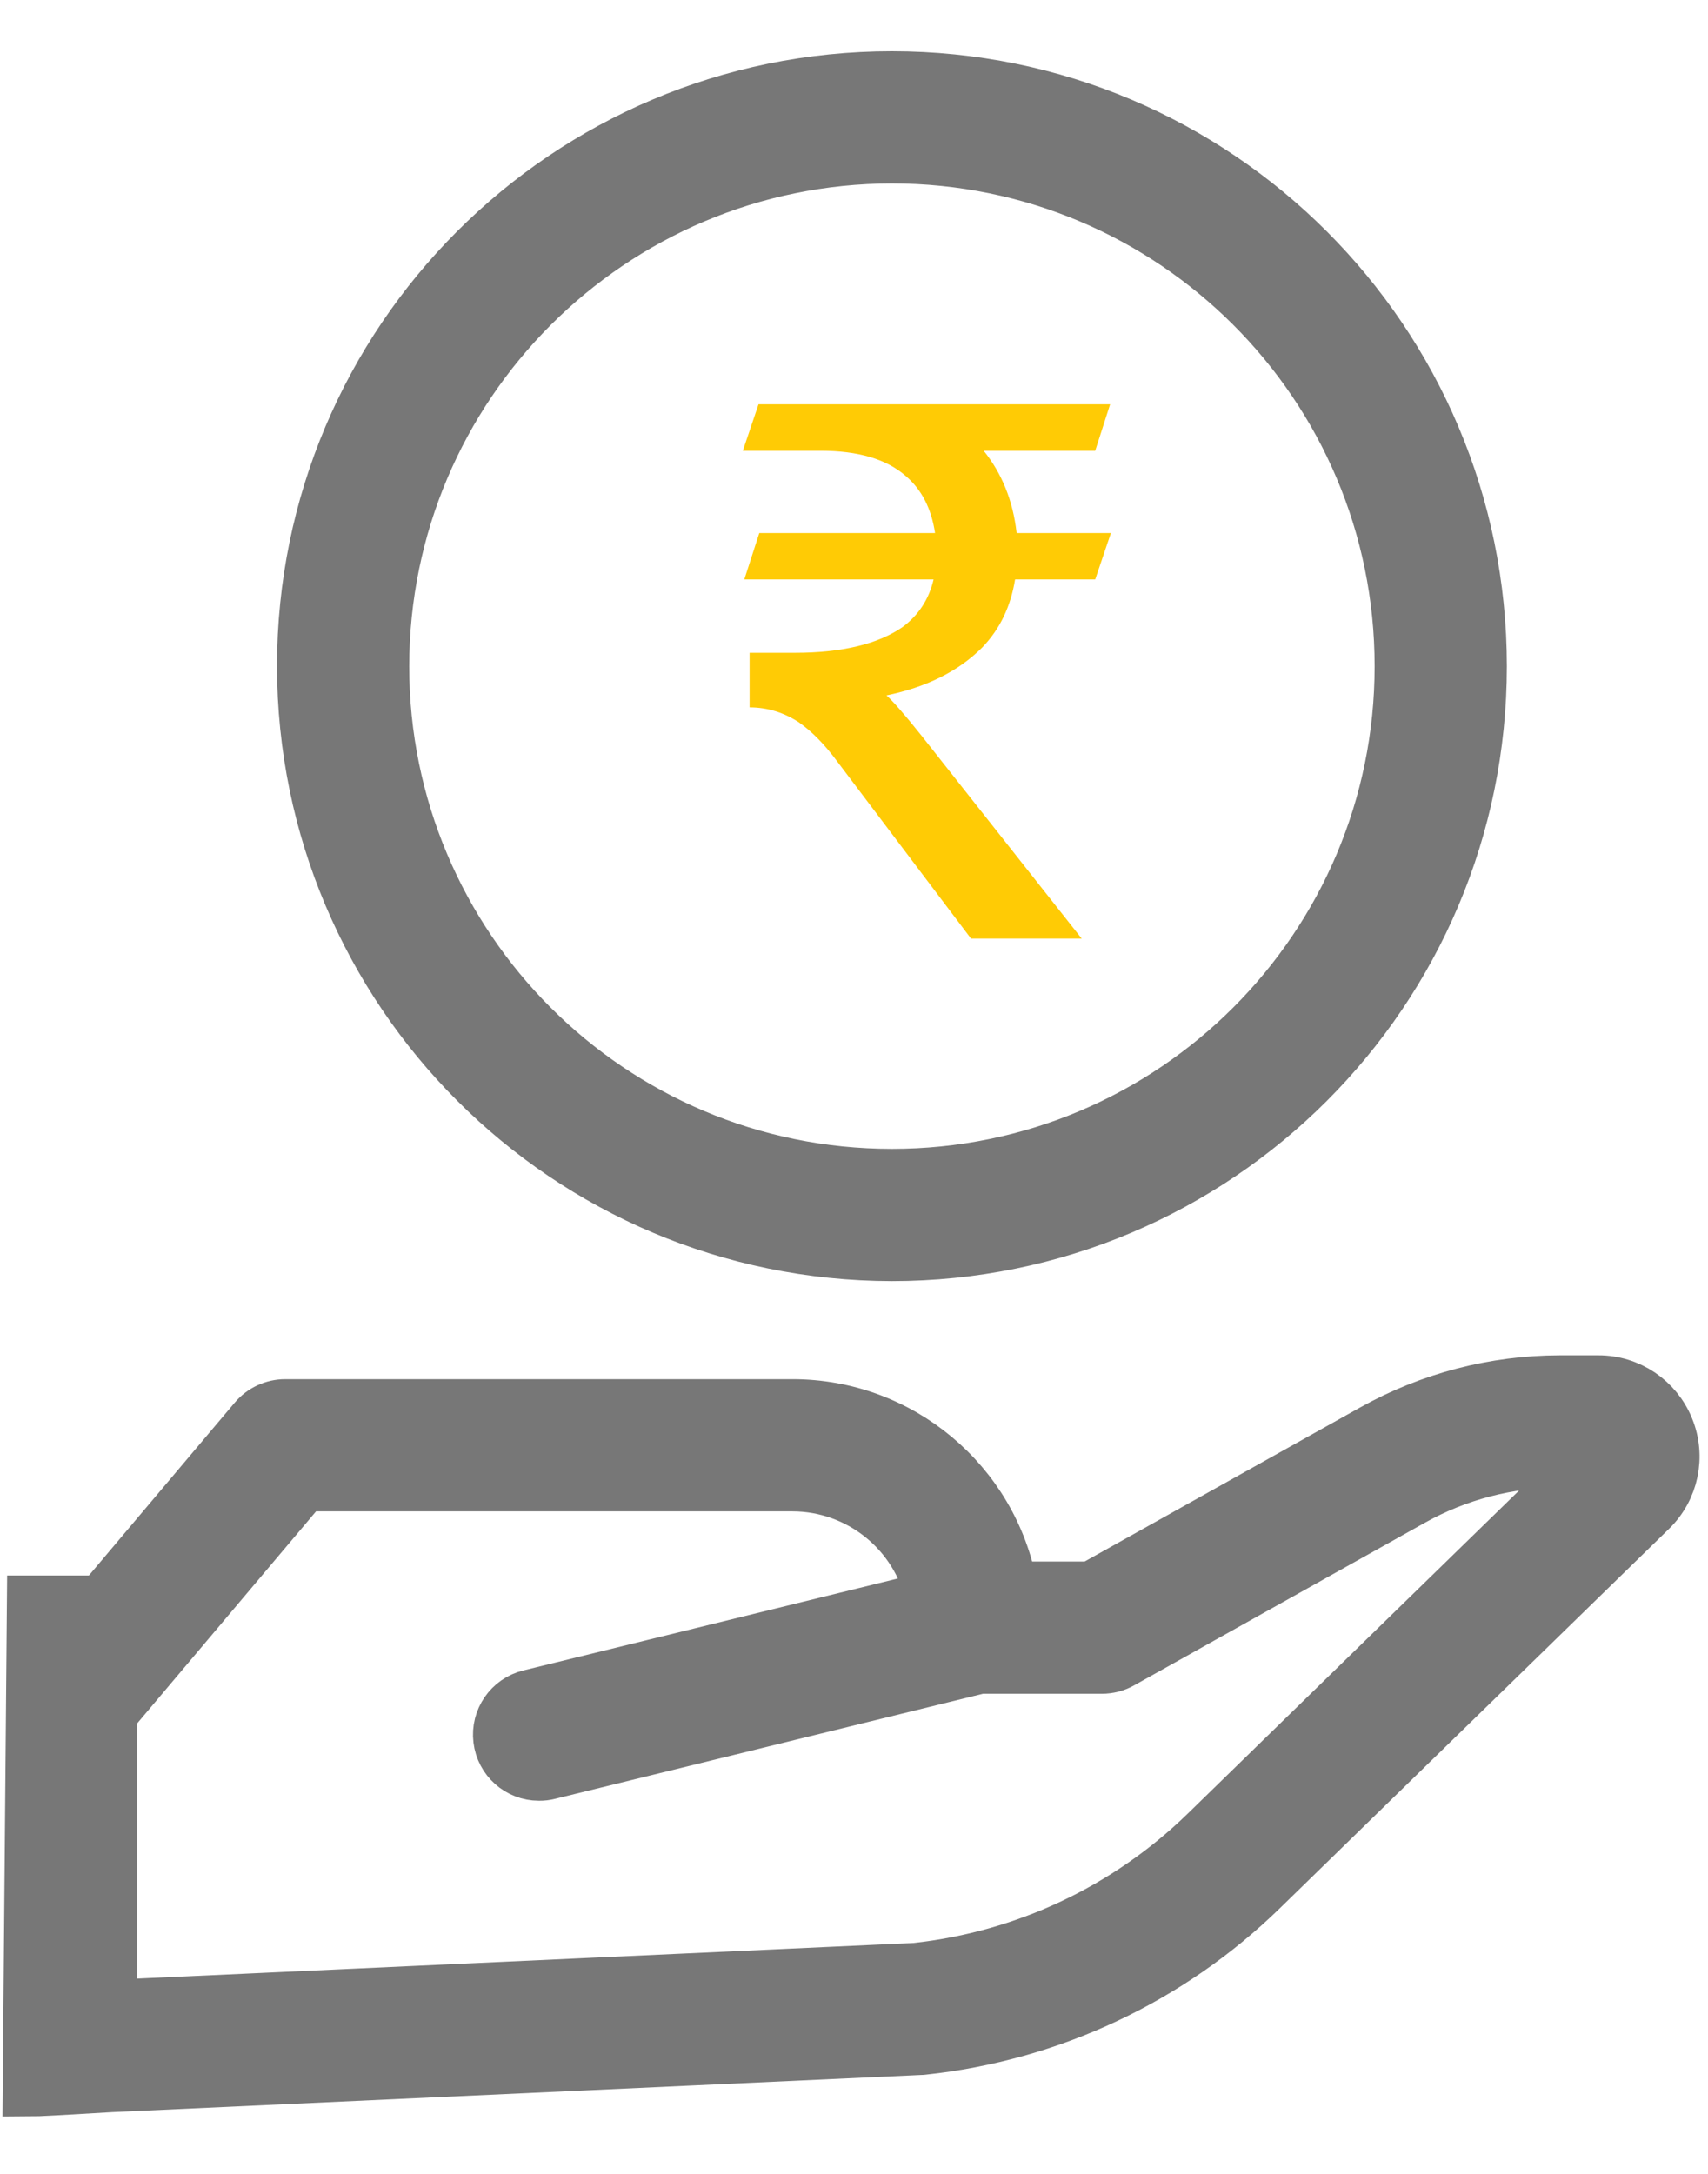 <?xml version="1.0" encoding="UTF-8"?>
<svg width="22px" height="28px" viewBox="0 0 22 28" version="1.1" xmlns="http://www.w3.org/2000/svg" xmlns:xlink="http://www.w3.org/1999/xlink">
    <title>icons /close copy</title>
    <g id="Page-1" stroke="none" stroke-width="1" fill="none" fill-rule="evenodd">
        <g id="Homepage-Default" transform="translate(-982, -2639)">
            <g id="Group-41" transform="translate(957, 2509)">
                <g id="Group-38" transform="translate(0, 109)">
                    <g id="Group-45">
                        <g id="icons-/-loan" transform="translate(22, 22)">
                            <rect id="Rectangle-Copy-11" x="0" y="0" width="27" height="27"></rect>
                            <g id="Group-23" stroke-width="1" fill-rule="evenodd" transform="translate(3.375, 0)" fill="#777777" stroke="#777777">
                                <path d="M20.213,16.797 L19.716,16.797 C18.874,16.798 18.047,17.014 17.313,17.424 L13.684,19.453 L12.649,19.453 C12.4,18.093 11.216,17.105 9.835,17.104 L3.299,17.104 C3.148,17.104 3.005,17.171 2.908,17.286 L0.928,19.633 L0.054,19.633 L6.51478871e-13,25.921 C0.09,25.921 0.441,25.902 1.053,25.865 L11.484,25.386 C11.494,25.386 11.504,25.386 11.513,25.384 C13.154,25.209 14.688,24.489 15.87,23.338 L20.885,18.449 C21.166,18.176 21.253,17.76 21.105,17.398 C20.958,17.034 20.605,16.796 20.213,16.797 Z M15.157,22.607 C14.143,23.593 12.828,24.212 11.422,24.365 L1.054,24.841 L1.054,21.071 L3.538,18.127 L9.835,18.127 C10.698,18.129 11.444,18.731 11.629,19.574 L6.446,20.846 C6.195,20.908 6.03,21.148 6.061,21.404 C6.092,21.661 6.309,21.854 6.567,21.854 C6.609,21.855 6.65,21.85 6.69,21.84 L12.245,20.476 L13.817,20.476 C13.905,20.476 13.991,20.454 14.067,20.411 L17.812,18.317 C18.394,17.991 19.049,17.82 19.716,17.82 L20.067,17.82 L15.157,22.607 Z" id="Shape" stroke-width="0.68" fill-rule="nonzero"></path>
                                <path d="M11.113,15.161 C15.3,15.161 18.694,11.767 18.694,7.581 C18.694,3.394 15.3,-9.70223901e-13 11.113,-9.70223901e-13 C6.927,-9.70223901e-13 3.533,3.394 3.533,7.581 C3.537,11.765 6.929,15.156 11.113,15.161 L11.113,15.161 Z M11.113,1.023 C14.735,1.023 17.671,3.959 17.671,7.581 C17.671,11.202 14.735,14.138 11.113,14.138 C7.492,14.138 4.556,11.202 4.556,7.581 C4.56,3.961 7.493,1.027 11.113,1.023 Z" id="Shape" stroke-width="0.68" fill-rule="nonzero"></path>
                            </g>
                            <path d="M16.933,11.089 L14.871,8.477 C14.649,8.198 14.495,8.024 14.418,7.957 C14.929,7.851 15.343,7.649 15.651,7.34 C15.883,7.099 16.018,6.81 16.075,6.463 L17.107,6.463 L17.309,5.866 L16.095,5.866 C16.047,5.442 15.902,5.095 15.671,4.806 L17.107,4.806 L17.299,4.208 L12.77,4.208 L12.568,4.806 L13.57,4.806 C14.052,4.806 14.418,4.912 14.669,5.133 C14.871,5.307 14.996,5.548 15.044,5.866 L12.78,5.866 L12.587,6.463 L15.025,6.463 C14.967,6.714 14.832,6.926 14.62,7.08 C14.312,7.292 13.85,7.408 13.242,7.408 L12.655,7.408 L12.655,8.111 C12.886,8.111 13.098,8.178 13.291,8.304 C13.454,8.419 13.618,8.583 13.782,8.805 L15.507,11.089 L16.933,11.089 Z" id="₹" fill="#FFCB05" fill-rule="nonzero"></path>
                        </g>
                    </g>
                </g>
            </g>
        </g>
    </g>
</svg>